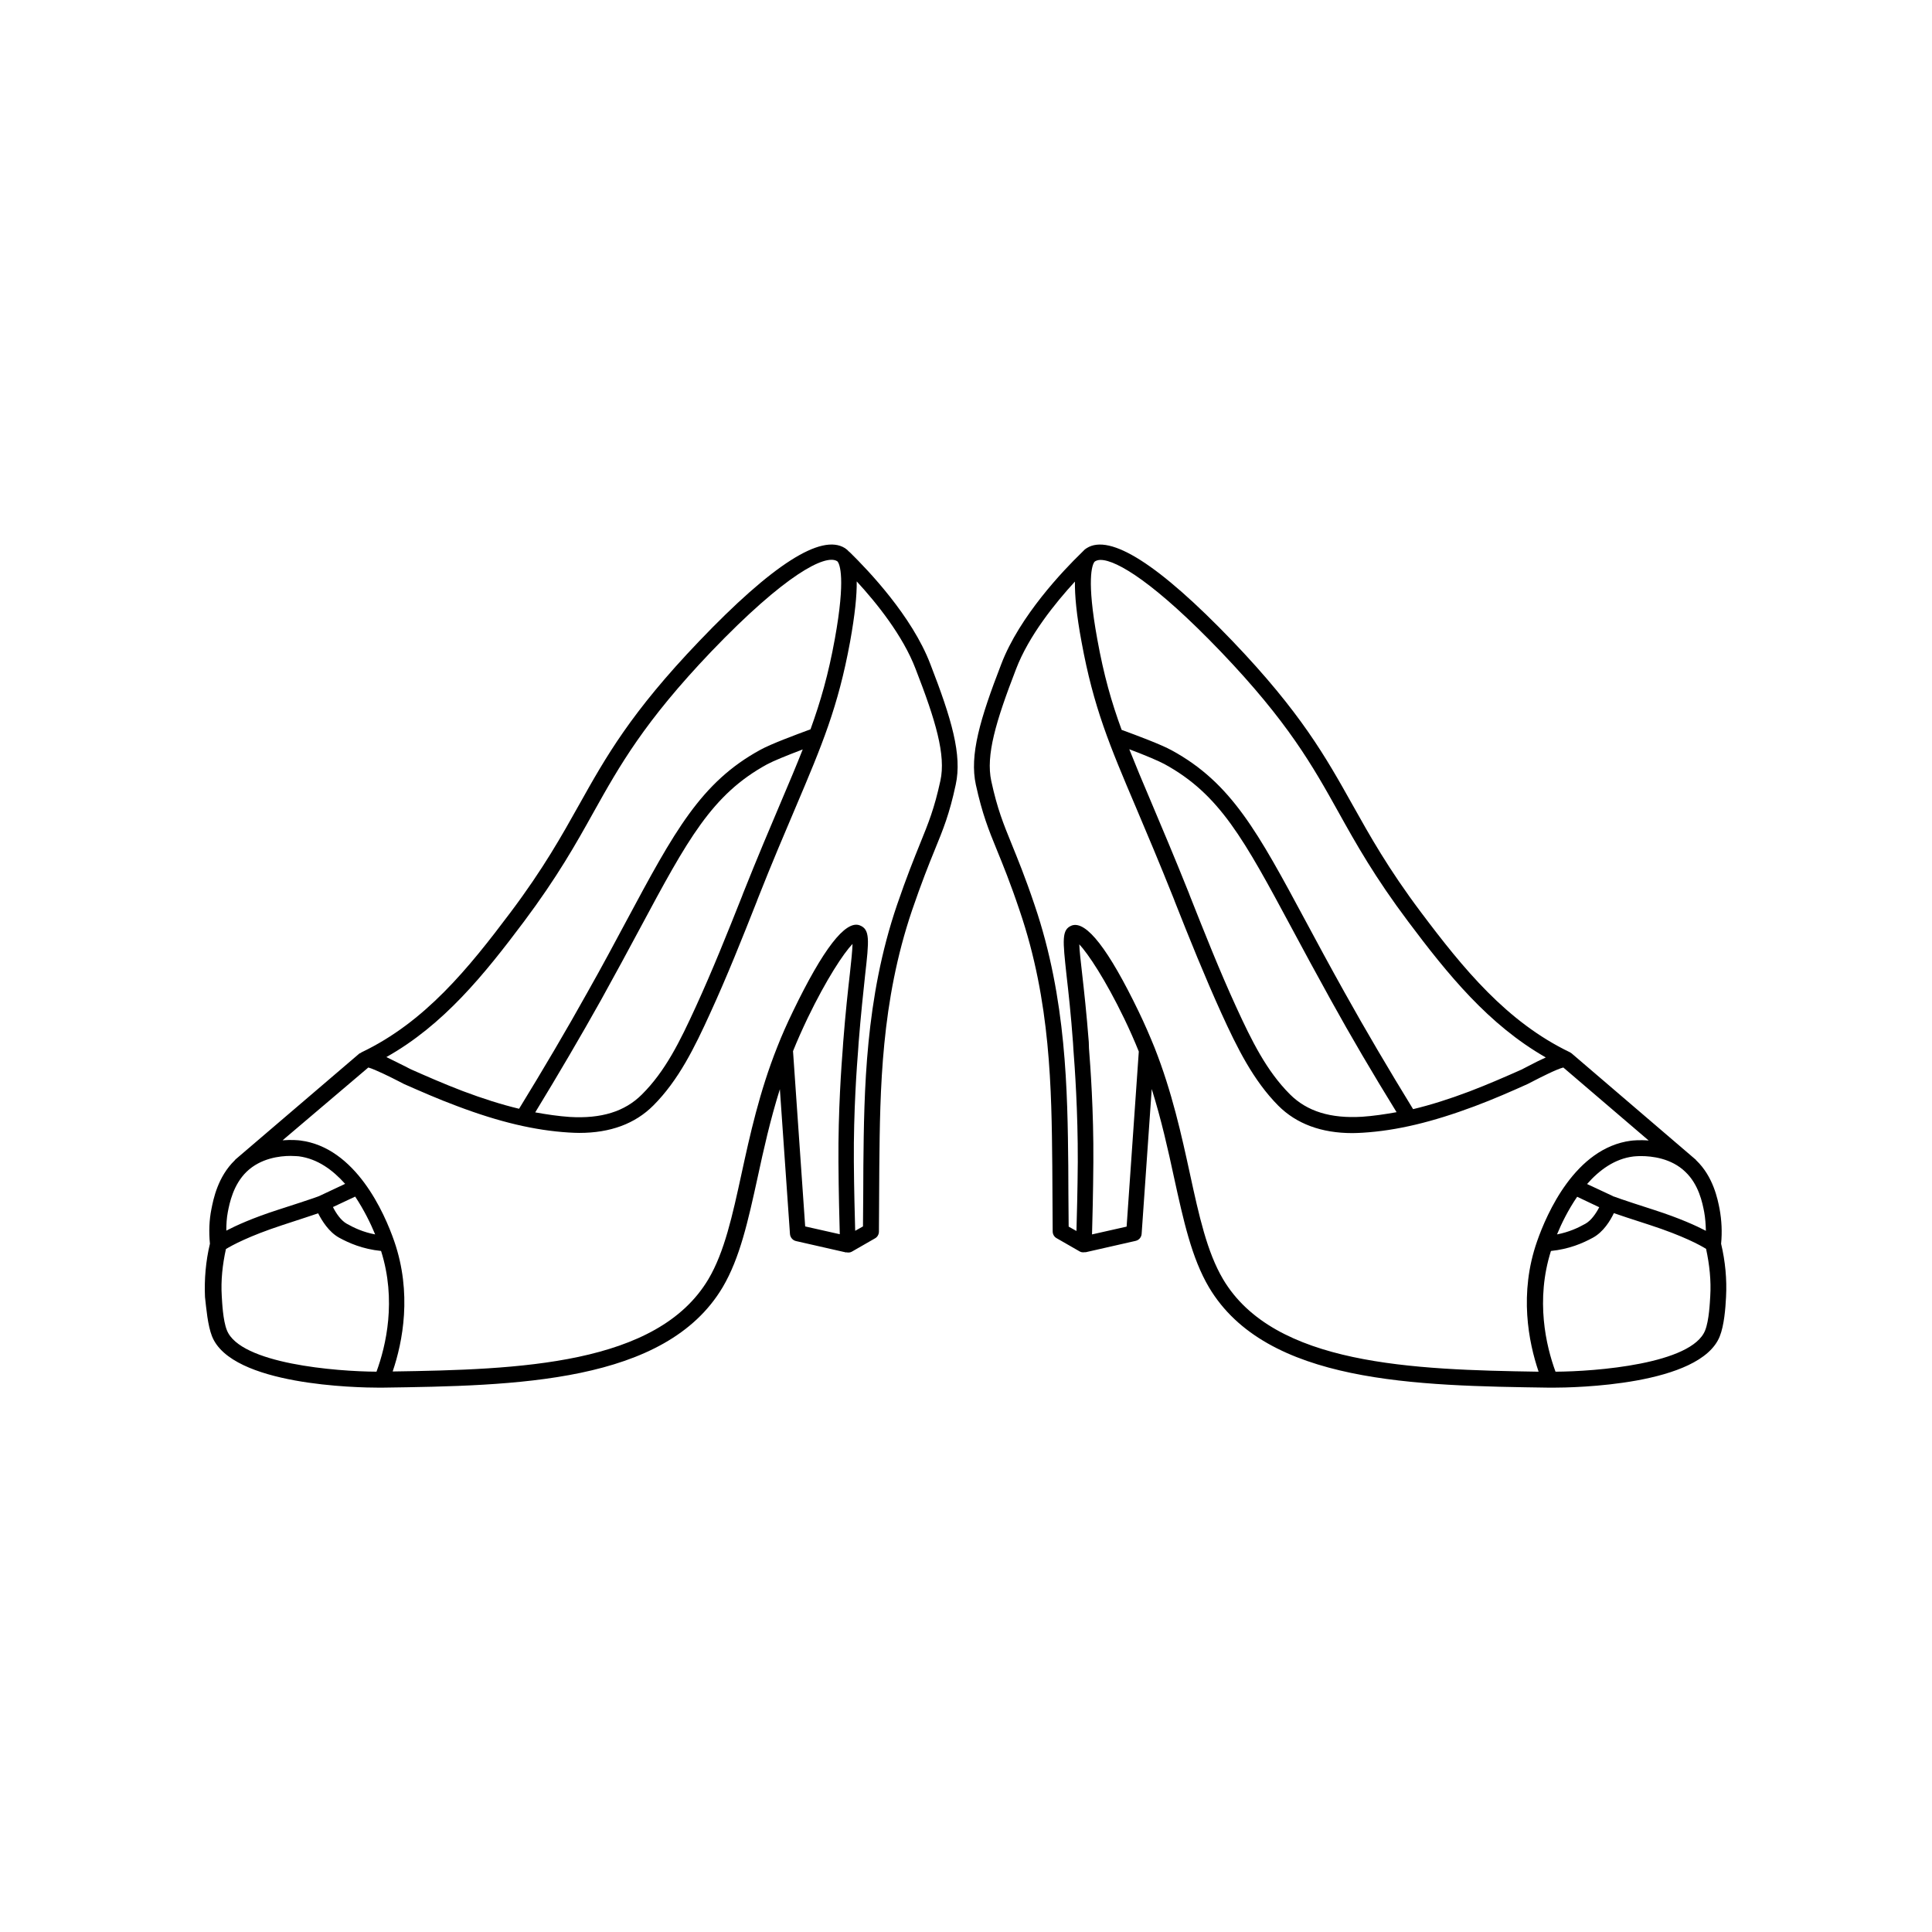 <?xml version="1.0" encoding="UTF-8"?>
<!-- Uploaded to: SVG Repo, www.svgrepo.com, Generator: SVG Repo Mixer Tools -->
<svg fill="#000000" width="800px" height="800px" version="1.1" viewBox="144 144 512 512" xmlns="http://www.w3.org/2000/svg">
 <g>
  <path d="m200.19 498.14c5.188 13.047 38.641 13.602 44.285 13.602h0.754c35.215-0.504 75.117-1.109 90.281-26.602 4.586-7.758 6.75-17.633 9.27-29.121 1.562-7.254 3.324-15.164 5.894-23.375l2.672 38.34c0.051 0.906 0.707 1.715 1.613 1.914l13.301 3.023v-0.051c0.504 0.102 1.008 0.102 1.461-0.152l6.144-3.527c0.656-0.352 1.059-1.059 1.059-1.812 0 0 0.102-15.469 0.102-17.281 0.203-20.453 0.453-43.578 8.664-67.812 2.519-7.356 4.434-12.141 5.996-15.973 2.266-5.543 3.93-9.574 5.594-17.383 1.715-7.859-1.059-17.332-6.75-31.992-4.836-12.645-16.426-24.789-21.262-29.523-0.152-0.102-0.203-0.203-0.352-0.301-0.25-0.301-0.555-0.555-0.805-0.707 0 0-0.051 0-0.051-0.051-0.051-0.051-0.102-0.051-0.152-0.102-6.246-3.93-19.246 4.383-38.594 24.637-18.188 18.992-24.789 30.781-31.789 43.277-4.684 8.363-9.523 17.027-18.188 28.566-11.234 14.965-22.723 29.121-39.5 37.129-0.152 0.102-0.301 0.203-0.453 0.301l-0.051-0.051-33 28.215v0.051c-0.051 0.051-0.051 0.051-0.102 0.102-4.535 4.383-5.691 10.379-6.195 12.898-0.605 2.973-0.707 6.098-0.402 9.219-1.109 4.637-1.512 9.422-1.309 14.105 0.352 3.082 0.703 7.465 1.863 10.438zm169.03-96.078c-0.504 4.434-1.16 10.328-1.762 18.086l-0.102 1.512c-0.352 4.535-1.258 16.574-1.16 30.277 0.051 8.16 0.25 15.418 0.352 19.145l-9.168-2.066-3.223-46.453c1.109-2.769 2.418-5.691 3.879-8.766 4.988-10.328 9.523-17.18 11.891-19.648-0.051 1.82-0.352 4.742-0.707 7.914zm-86.352-13.852c8.816-11.789 13.754-20.555 18.488-29.07 6.852-12.242 13.352-23.832 31.137-42.473 19.75-20.605 30.23-25.797 33.301-23.98 0.051 0.051 0.152 0.102 0.203 0.152 0.504 0.707 2.168 4.332-0.754 20.453-1.715 9.473-3.777 16.574-6.449 23.98-4.082 1.512-10.48 3.879-13.301 5.441-15.77 8.613-22.773 21.613-35.469 45.293-3.023 5.644-6.348 11.891-10.277 18.844-5.492 9.875-11.789 20.555-18.188 30.984-4.637-1.109-9.574-2.672-14.914-4.684-4.887-1.863-9.723-3.981-13.805-5.793-0.25-0.102-0.754-0.402-1.461-0.754-2.016-1.008-3.629-1.812-4.988-2.469 15.164-8.52 25.945-21.871 36.477-35.926zm73.859-45.598c-1.664 4.231-3.527 8.664-5.742 13.855-2.82 6.648-6.144 14.461-10.078 24.336l-0.203 0.555c-3.879 9.773-7.91 19.852-12.344 29.523-4.133 9.02-8.012 16.977-14.258 23.176-4.535 4.535-10.781 6.449-19.145 5.945-2.973-0.203-5.996-0.656-9.117-1.211 6.144-10.078 12.141-20.305 17.434-29.773 3.879-7.004 7.254-13.25 10.277-18.895 12.695-23.68 19.094-35.57 33.754-43.578 1.711-0.91 5.039-2.269 9.422-3.934zm-115.12 84.289c1.715 0.453 6.246 2.719 7.809 3.527 0.754 0.402 1.359 0.707 1.664 0.855 4.133 1.812 9.02 3.981 14.055 5.844 11.184 4.231 20.605 6.449 29.625 7.004 0.957 0.051 1.863 0.102 2.769 0.102 8.211 0 14.762-2.418 19.598-7.254 6.699-6.699 10.934-15.367 15.062-24.434 4.484-9.773 8.516-19.902 12.395-29.727l0.203-0.555c3.879-9.824 7.203-17.582 10.027-24.234 7.055-16.625 11.285-26.652 14.461-43.934 1.309-7.254 1.812-12.344 1.762-16.02 5.238 5.691 12.242 14.359 15.617 23.227 5.289 13.602 8.062 22.824 6.551 29.625-1.613 7.406-3.125 11.082-5.391 16.676-1.562 3.879-3.527 8.715-6.098 16.223-8.465 24.836-8.715 49.375-8.918 69.121 0 1.512-0.051 12.395-0.102 16.07l-2.066 1.16c-0.102-3.93-0.301-10.73-0.352-18.289-0.102-13.551 0.805-25.492 1.16-29.977l0.102-1.562c0.605-7.656 1.258-13.551 1.715-17.887 1.059-9.371 1.359-12.191-1.461-13.25-3.777-1.359-9.672 6.297-17.633 22.773-1.613 3.324-3.023 6.5-4.18 9.473-4.734 11.891-7.254 23.426-9.473 33.605-2.418 11.133-4.535 20.758-8.766 27.91-13.551 22.824-50.332 23.98-83.684 24.484 2.672-7.859 5.188-20.758 0.402-34.562-2.57-7.406-10.176-24.789-24.887-26.652-0.402-0.051-2.266-0.25-4.684-0.051zm1.812 44.234c-3.176-0.605-5.543-1.715-7.508-2.82-1.562-0.855-2.871-2.82-3.68-4.434l5.894-2.769c2.371 3.574 4.133 7.203 5.293 10.023zm-39.043-5.945c0.453-2.316 1.41-7.203 4.988-10.68 3.727-3.578 8.766-4.18 11.637-4.18 1.109 0 1.914 0.102 2.168 0.102 4.988 0.656 9.02 3.629 12.293 7.305l-6.852 3.223c-0.102 0.051-1.461 0.605-11.035 3.68-6.699 2.168-10.984 4.133-13.602 5.492-0.004-1.668 0.098-3.328 0.402-4.941zm-0.504 9.824c1.562-0.957 6.047-3.426 14.965-6.348 5.09-1.664 7.859-2.57 9.473-3.125 1.008 1.965 2.82 4.938 5.543 6.449 2.57 1.41 6.195 3.023 11.133 3.527 4.133 13.047 1.309 25.141-1.211 31.992-10.578-0.051-36.125-2.066-39.648-10.984-1.059-2.621-1.258-7.457-1.359-9.07-0.258-4.129 0.195-8.309 1.105-12.441z"/>
  <path d="m560.51 423.17c-0.152-0.102-0.301-0.203-0.453-0.301-16.777-8.062-28.266-22.168-39.5-37.129-8.664-11.539-13.504-20.203-18.188-28.566-7.004-12.496-13.602-24.336-31.789-43.328-19.398-20.203-32.395-28.516-38.594-24.586-0.352 0.203-0.656 0.453-1.008 0.855-0.152 0.152-0.203 0.203-0.402 0.402-4.785 4.637-16.375 16.777-21.211 29.422-5.691 14.711-8.465 24.184-6.75 32.043 1.715 7.758 3.324 11.789 5.594 17.332 1.562 3.828 3.527 8.613 5.996 15.973 8.262 24.184 8.465 47.359 8.664 67.762 0 1.812 0.102 17.281 0.102 17.281 0 0.754 0.402 1.461 1.059 1.812l6.144 3.527c0.453 0.25 0.957 0.25 1.461 0.152v0.051l13.301-3.023c0.906-0.203 1.562-0.957 1.613-1.914l2.672-38.34c2.57 8.211 4.332 16.121 5.894 23.375 2.519 11.488 4.684 21.41 9.27 29.172 15.164 25.543 55.066 26.098 90.332 26.602h0.754c5.644 0 39.094-0.555 44.285-13.602 1.16-2.922 1.512-7.356 1.664-10.43 0.25-4.684-0.203-9.473-1.309-14.105 0.301-3.125 0.152-6.195-0.402-9.219-0.504-2.57-1.664-8.566-6.195-12.898-0.051-0.051-0.051-0.051-0.102-0.051l0.051-0.051zm-126.51-130.23c0.051-0.051 0.152-0.152 0.25-0.203 0.352-0.203 0.805-0.352 1.41-0.352 4.281 0 14.508 6.195 31.891 24.336 17.785 18.59 24.285 30.18 31.137 42.473 4.734 8.516 9.672 17.281 18.488 29.02 10.531 14.055 21.312 27.355 36.477 36.023-1.359 0.605-2.973 1.41-4.988 2.469-0.707 0.352-1.211 0.605-1.461 0.754-4.082 1.812-8.918 3.93-13.805 5.793-5.34 2.016-10.277 3.578-14.914 4.684-6.398-10.43-12.695-21.109-18.188-30.984-3.879-6.953-7.254-13.199-10.277-18.844-12.695-23.629-19.699-36.625-35.469-45.242-2.82-1.562-9.168-3.93-13.301-5.441-2.719-7.406-4.734-14.508-6.449-23.98-2.914-15.918-1.352-19.695-0.801-20.504zm80.109 145.8c-3.125 0.555-6.144 1.008-9.117 1.211-8.363 0.504-14.609-1.41-19.145-5.945-6.195-6.195-10.125-14.156-14.258-23.176-4.434-9.672-8.414-19.75-12.293-29.523l-0.203-0.555c-3.93-9.824-7.254-17.633-10.078-24.336-2.215-5.188-4.082-9.672-5.742-13.855 4.434 1.664 7.707 3.074 9.32 3.93 14.66 8.012 21.059 19.902 33.754 43.527 3.023 5.644 6.398 11.891 10.277 18.895 5.34 9.676 11.234 19.699 17.484 29.828zm-71.543 30.328-9.168 2.066c0.102-3.777 0.301-11.035 0.352-19.145 0.102-13.602-0.805-25.645-1.16-30.18l-0.051-1.66c-0.605-7.758-1.258-13.652-1.762-18.086-0.352-3.176-0.707-6.098-0.754-7.809 2.316 2.469 6.902 9.32 11.891 19.648 1.461 3.023 2.769 5.996 3.879 8.766zm25.543 13.906c-4.231-7.152-6.348-16.777-8.766-27.91-2.215-10.176-4.734-21.715-9.422-33.555-1.211-2.973-2.57-6.144-4.18-9.473-7.961-16.473-13.855-24.082-17.684-22.773-2.769 1.059-2.418 3.879-1.41 13.25 0.504 4.383 1.16 10.227 1.715 17.887l0.102 1.715c0.352 4.484 1.211 16.426 1.16 29.824-0.051 7.508-0.25 14.359-0.352 18.289l-2.066-1.16c-0.051-3.68-0.102-14.559-0.102-16.07-0.203-19.699-0.453-44.285-8.918-69.121-2.519-7.508-4.535-12.344-6.098-16.223-2.168-5.34-3.777-9.219-5.391-16.676-1.461-6.801 1.16-15.668 6.551-29.625 3.375-8.867 10.43-17.582 15.617-23.227-0.051 3.629 0.402 8.766 1.762 16.02 3.176 17.332 7.406 27.355 14.461 43.934 2.82 6.648 6.098 14.41 10.027 24.234l0.203 0.555c3.879 9.824 7.961 19.949 12.395 29.727 4.133 9.07 8.414 17.734 15.062 24.434 4.785 4.785 11.387 7.254 19.598 7.254 0.906 0 1.812-0.051 2.769-0.102 9.02-0.555 18.438-2.82 29.625-7.004 4.988-1.863 9.926-4.031 14.055-5.894 0.301-0.152 0.906-0.453 1.664-0.855 1.562-0.805 6.098-3.125 7.809-3.527l22.621 19.348c-2.418-0.203-4.231 0-4.684 0.051-14.762 1.914-22.32 19.297-24.887 26.652-4.836 13.805-2.266 26.703 0.402 34.562-33.309-0.508-70.137-1.719-83.641-24.539zm99.703-19.043c-0.805 1.562-2.117 3.527-3.68 4.383-1.965 1.109-4.383 2.215-7.508 2.82 1.16-2.82 2.922-6.449 5.34-9.977zm29.422 23.578c-0.102 1.613-0.301 6.449-1.359 9.07-3.527 8.918-29.07 10.883-39.648 10.934-2.519-6.852-5.34-18.941-1.211-31.992 4.836-0.504 8.363-2.016 11.133-3.527 2.769-1.512 4.586-4.484 5.543-6.5 1.562 0.555 4.332 1.461 9.473 3.125 8.969 2.922 13.453 5.391 14.965 6.348 0.906 4.18 1.359 8.41 1.105 12.543zm-1.609-22.32c0.301 1.613 0.402 3.324 0.453 4.988-2.621-1.359-6.902-3.324-13.602-5.492-9.422-3.023-10.883-3.629-10.883-3.629v0.051c-0.051 0-0.051-0.051-0.102-0.102l-6.902-3.223c3.223-3.68 7.305-6.699 12.293-7.305 0.102 0 0.855-0.102 2.016-0.102 2.82 0 8.012 0.555 11.738 4.18 3.578 3.379 4.535 8.266 4.988 10.633z"/>
 </g>
</svg>